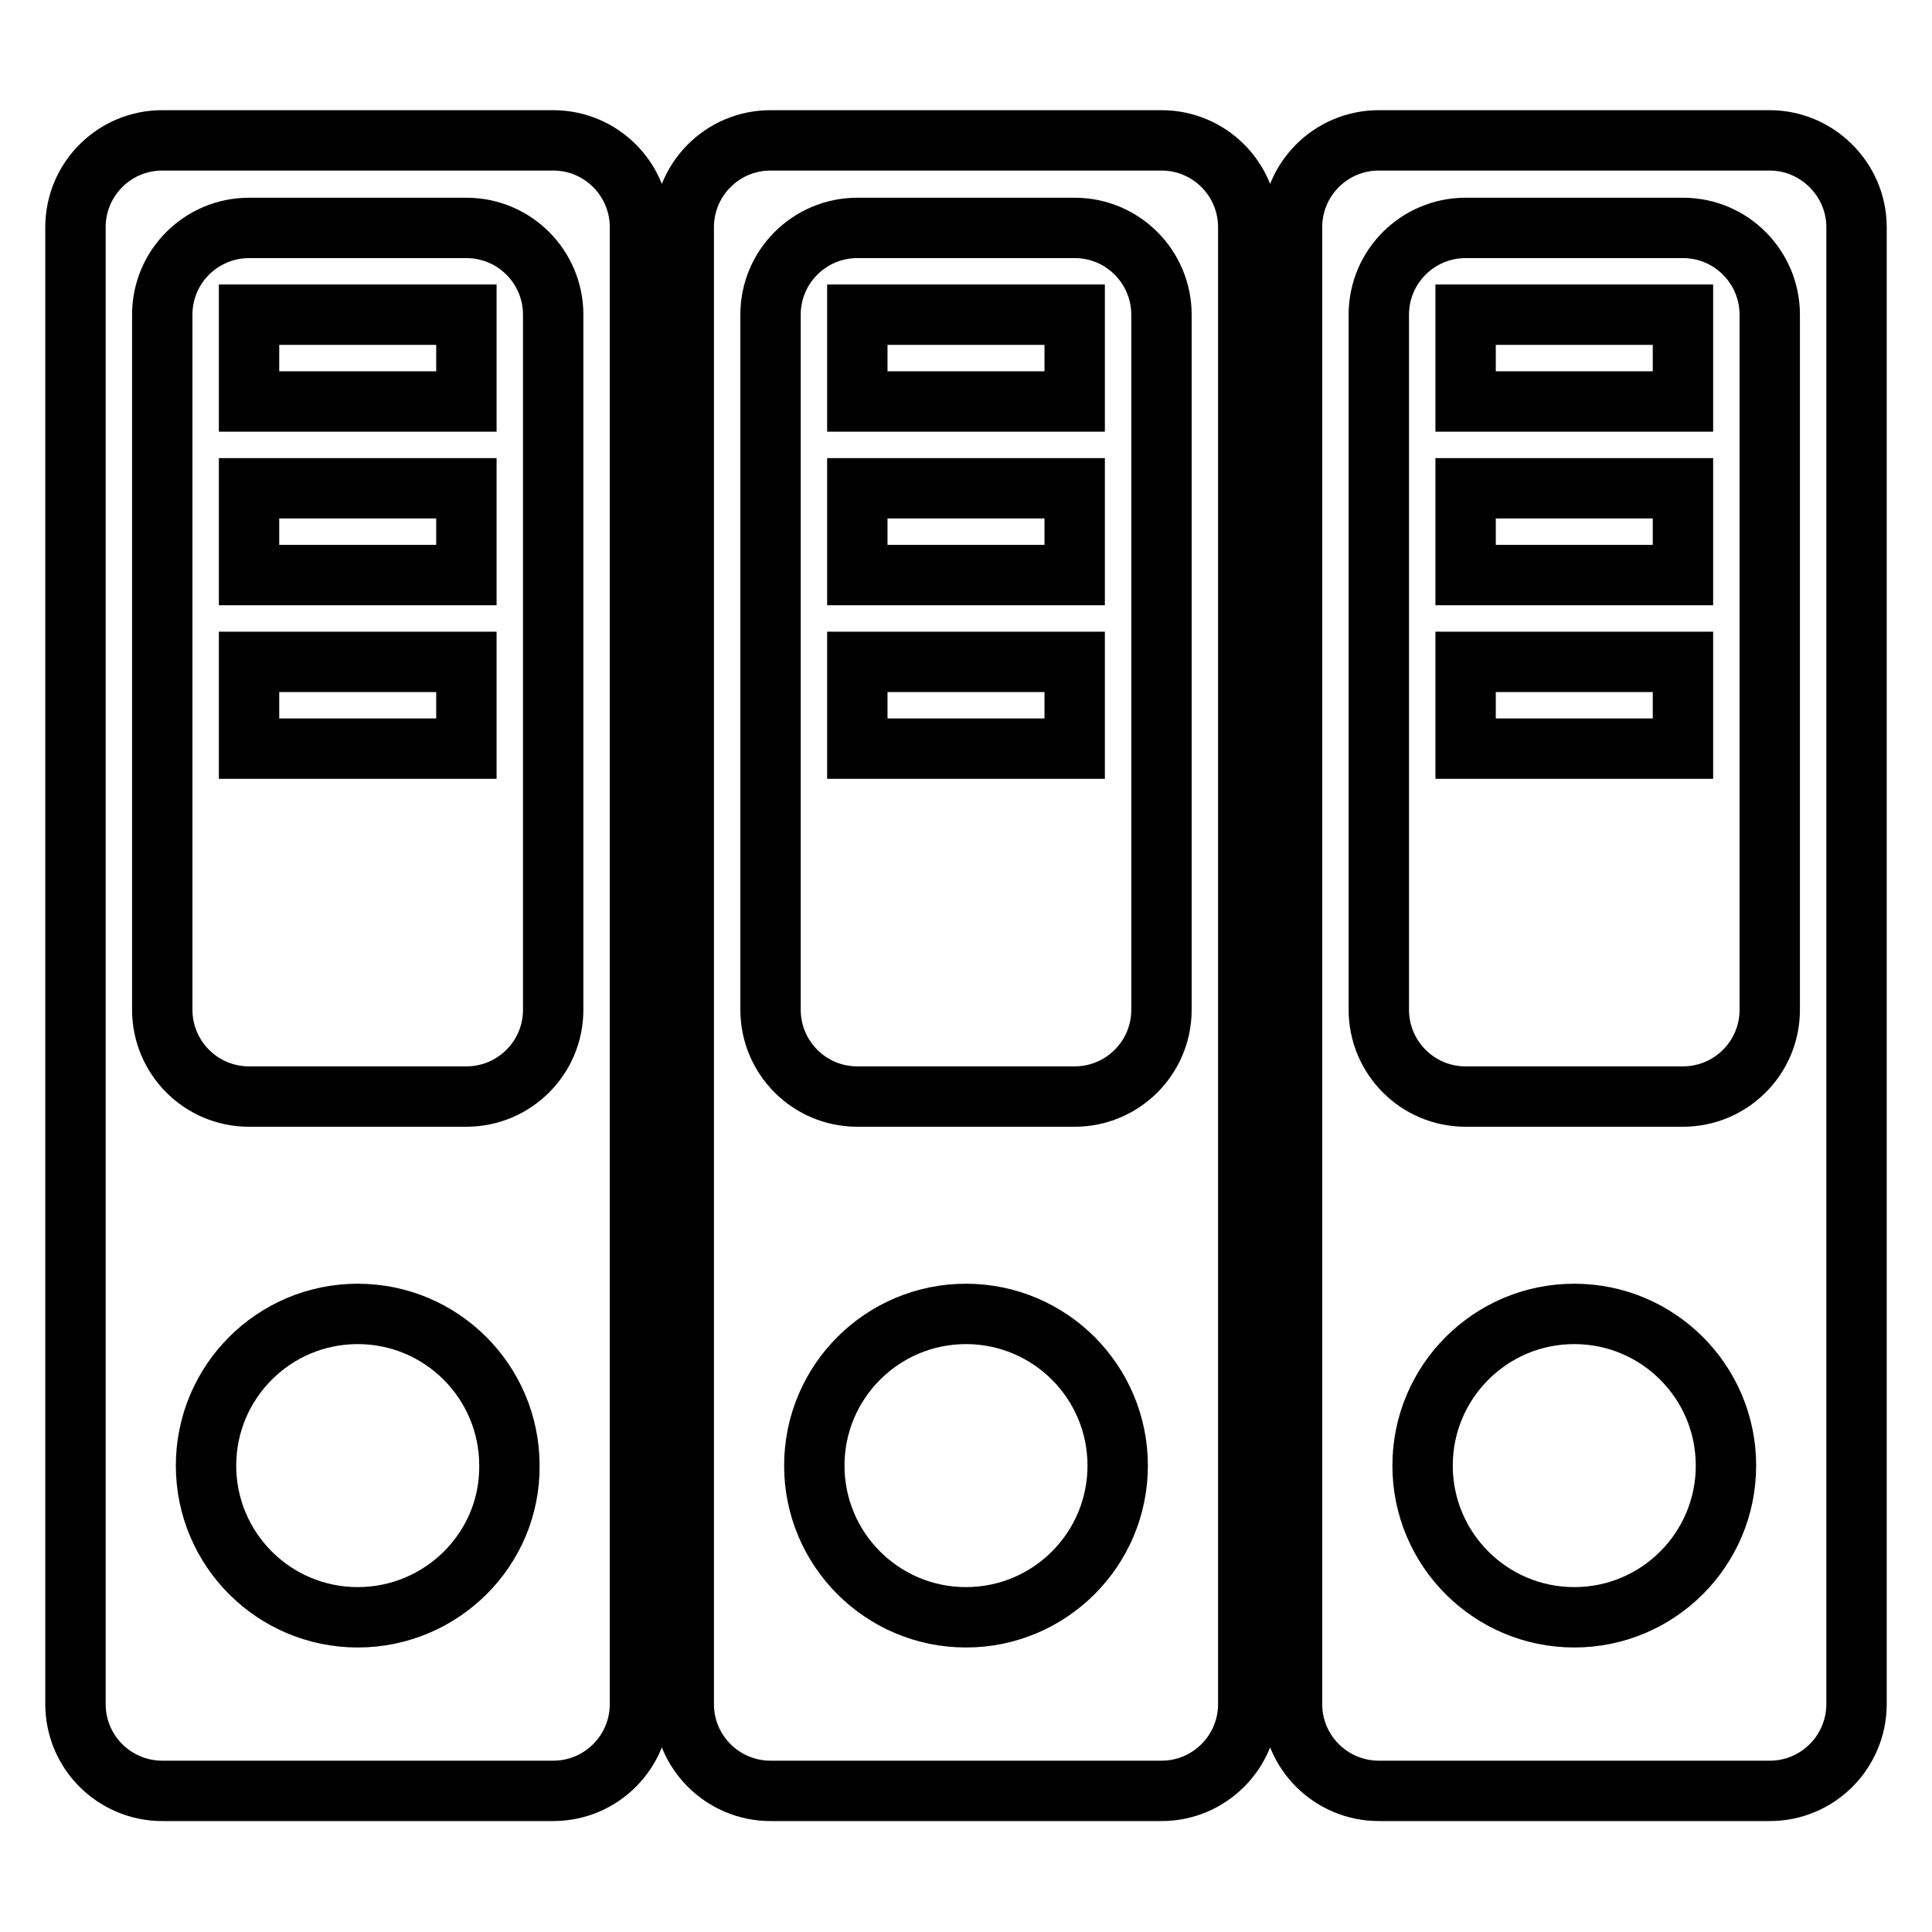 <?xml version="1.0" encoding="utf-8"?>
<!-- Svg Vector Icons : http://www.onlinewebfonts.com/icon -->
<!DOCTYPE svg PUBLIC "-//W3C//DTD SVG 1.1//EN" "http://www.w3.org/Graphics/SVG/1.1/DTD/svg11.dtd">
<svg version="1.1" xmlns="http://www.w3.org/2000/svg" xmlns:xlink="http://www.w3.org/1999/xlink" x="0px" y="0px" viewBox="0 0 256 256" enable-background="new 0 0 256 256" xml:space="preserve">
<g> <path stroke-width="8" fill-opacity="0" stroke="#000000"  d="M73.3,18.6H21.5c-6.4,0-11.5,5.2-11.5,11.5v195.7c0,6.4,5.2,11.5,11.5,11.5h51.8c6.4,0,11.5-5.2,11.5-11.5 V30.1C84.8,23.8,79.7,18.6,73.3,18.6z M47.4,214.3c-11.1,0-20.1-9-20.1-20.1c0-11.1,9-20.1,20.1-20.1c11.1,0,20.1,9,20.1,20.1 C67.6,205.3,58.5,214.3,47.4,214.3z M73.3,133.8c0,6.4-5.2,11.5-11.5,11.5H33c-6.4,0-11.5-5.2-11.5-11.5V41.7 c0-6.4,5.2-11.5,11.5-11.5h28.8c6.4,0,11.5,5.2,11.5,11.5V133.8L73.3,133.8z M33,53.2h28.8V41.7H33V53.2z M33,99.2h28.8V87.7H33 V99.2z M33,76.2h28.8V64.7H33V76.2z M113.6,76.2h28.8V64.7h-28.8V76.2z M194.2,53.2H223V41.7h-28.8V53.2z M194.2,76.2H223V64.7 h-28.8V76.2z M234.5,18.6h-51.8c-6.4,0-11.5,5.2-11.5,11.5v195.7c0,6.4,5.2,11.5,11.5,11.5h51.8c6.4,0,11.5-5.2,11.5-11.5V30.1 C246,23.8,240.8,18.6,234.5,18.6z M208.6,214.3c-11.1,0-20.1-9-20.1-20.1c0-11.1,9-20.1,20.1-20.1c11.1,0,20.1,9,20.1,20.1 C228.7,205.3,219.7,214.3,208.6,214.3z M234.5,133.8c0,6.4-5.2,11.5-11.5,11.5h-28.8c-6.4,0-11.5-5.2-11.5-11.5V41.7 c0-6.4,5.2-11.5,11.5-11.5H223c6.4,0,11.5,5.2,11.5,11.5V133.8z M113.6,99.2h28.8V87.7h-28.8V99.2z M113.6,53.2h28.8V41.7h-28.8 V53.2z M153.9,18.6h-51.8c-6.4,0-11.5,5.2-11.5,11.5v195.7c0,6.4,5.2,11.5,11.5,11.5h51.8c6.4,0,11.5-5.2,11.5-11.5V30.1 C165.4,23.8,160.3,18.6,153.9,18.6z M128,214.3c-11.1,0-20.1-9-20.1-20.1c0-11.1,9-20.1,20.1-20.1c11.1,0,20.1,9,20.1,20.1 C148.1,205.3,139.1,214.3,128,214.3z M153.9,133.8c0,6.4-5.2,11.5-11.5,11.5h-28.8c-6.4,0-11.5-5.2-11.5-11.5V41.7 c0-6.4,5.2-11.5,11.5-11.5h28.8c6.4,0,11.5,5.2,11.5,11.5V133.8z M194.2,99.2H223V87.7h-28.8V99.2z"/></g>
</svg>